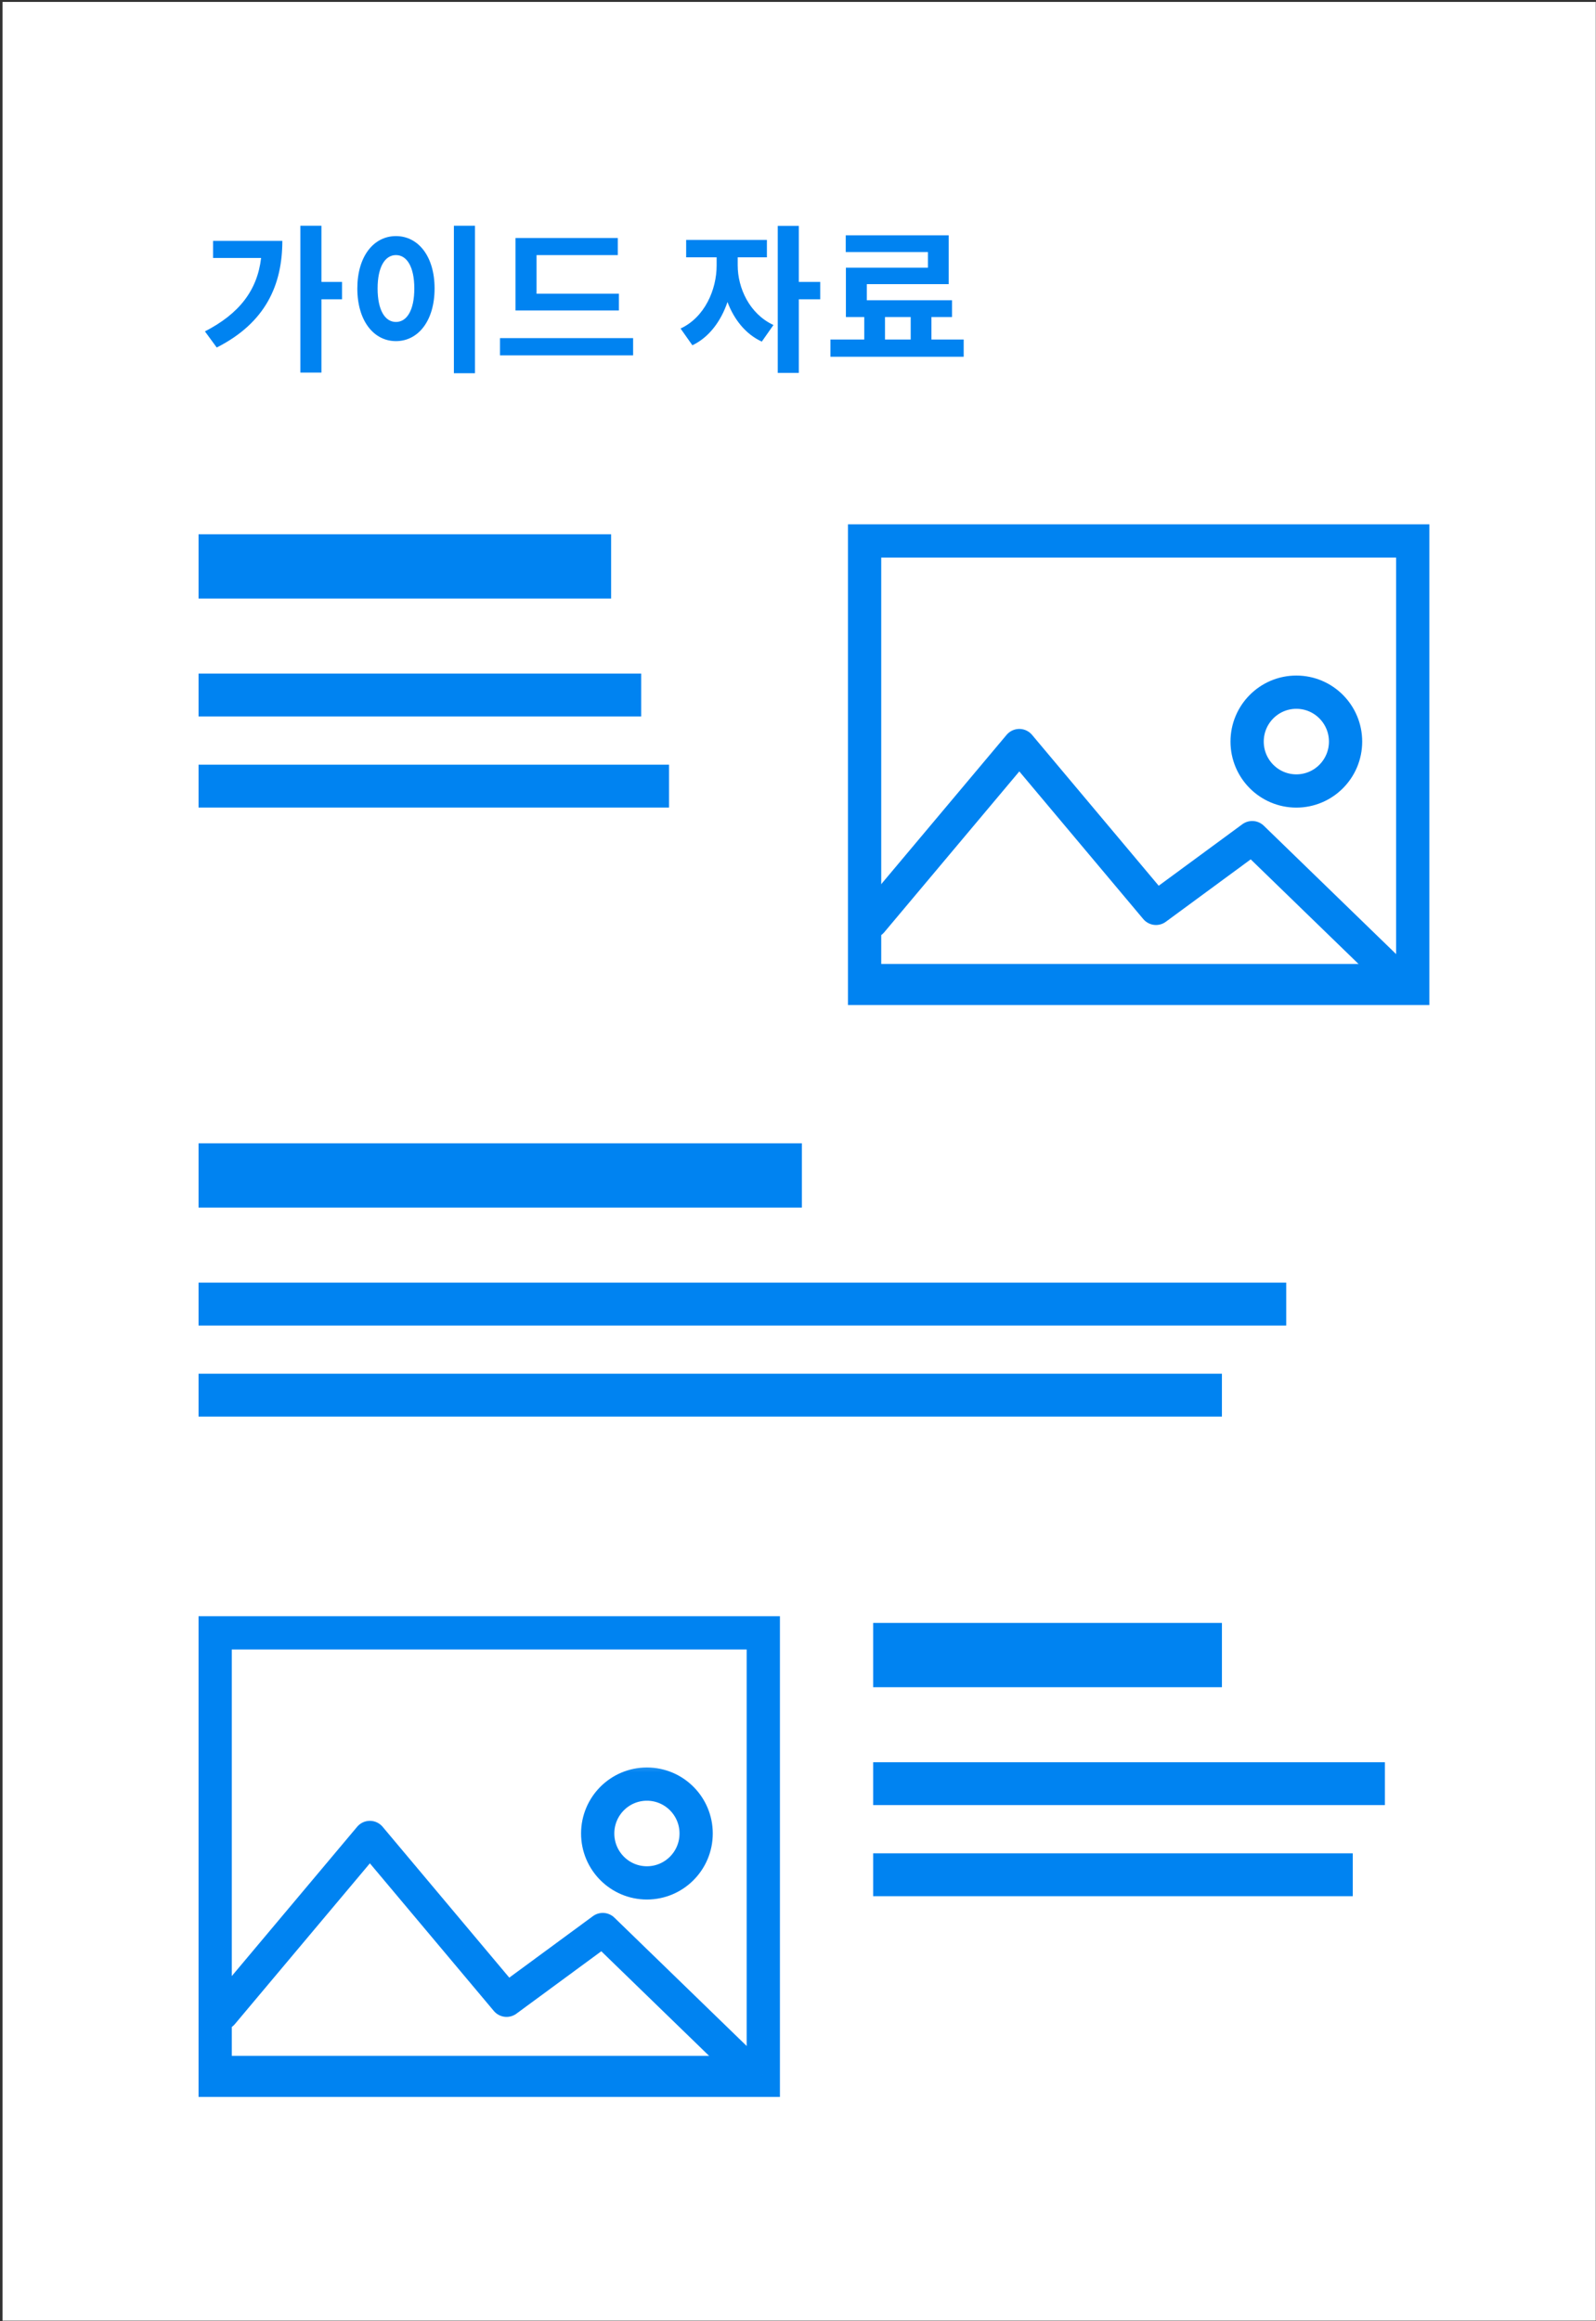 <svg width="240" height="349" viewBox="0 0 240 349" fill="none" xmlns="http://www.w3.org/2000/svg">
<rect x="0" y="0" width="240" height="349" fill="#333333" stroke="none"/>
<g clip-path="url(#clip0_20_14)">
<path d="M239.967 0.288H0.377V348.911H239.967V0.288Z" fill="white"/>
<path d="M193.416 192.843H29.857V199.289H193.416V192.843Z" fill="#0083F1"/>
<path d="M208.257 264.948H131.301V271.394H208.257V264.948Z" fill="#0083F1"/>
<path d="M96.421 101.272H29.857V107.718H96.421V101.272Z" fill="#0083F1"/>
<path d="M183.747 206.54H29.857V212.986H183.747V206.54Z" fill="#0083F1"/>
<path d="M203.422 278.645H131.301V285.091H203.422V278.645Z" fill="#0083F1"/>
<path d="M100.603 114.969H29.857V121.415H100.603V114.969Z" fill="#0083F1"/>
<path d="M120.585 171.895H29.857V181.563H120.585V171.895Z" fill="#0083F1"/>
<path d="M183.748 244H131.301V253.668H183.748V244Z" fill="#0083F1"/>
<path d="M91.897 80.324H29.857V89.993H91.897V80.324Z" fill="#0083F1"/>
<path d="M212.44 81.333H130.016V148.605H212.44V81.333Z" stroke="#0083F1" stroke-width="5"/>
<path d="M114.781 245.5H32.357V312.772H114.781V245.5Z" stroke="#0083F1" stroke-width="5"/>
<path d="M209.941 146.931L188.301 125.937L173.834 136.572L153.28 112.095L131.059 138.552" stroke="#0083F1" stroke-width="5" stroke-linecap="round" stroke-linejoin="round"/>
<path d="M194.939 118.924C199.027 118.924 202.341 115.599 202.341 111.497C202.341 107.395 199.027 104.069 194.939 104.069C190.851 104.069 187.537 107.395 187.537 111.497C187.537 115.599 190.851 118.924 194.939 118.924Z" stroke="#0083F1" stroke-width="5" stroke-linecap="round" stroke-linejoin="round"/>
<path d="M209.941 146.931H131.059" stroke="#0083F1" stroke-width="4" stroke-linecap="round" stroke-linejoin="round"/>
<mask id="mask0_20_14" style="mask-type:luminance" maskUnits="userSpaceOnUse" x="30" y="265" width="86" height="50">
<path d="M115.342 265.167H30.342V314.167H115.342V265.167Z" fill="white"/>
</mask>
<g mask="url(#mask0_20_14)">
<path d="M112.283 311.097L90.643 290.104L76.176 300.739L55.621 276.262L33.4 302.718" stroke="#0083F1" stroke-width="5" stroke-linecap="round" stroke-linejoin="round"/>
<path d="M97.281 283.091C101.369 283.091 104.683 279.765 104.683 275.663C104.683 271.561 101.369 268.236 97.281 268.236C93.193 268.236 89.879 271.561 89.879 275.663C89.879 279.765 93.193 283.091 97.281 283.091Z" stroke="#0083F1" stroke-width="5" stroke-linecap="round" stroke-linejoin="round"/>
<path d="M112.283 311.097H33.4" stroke="#0083F1" stroke-width="4" stroke-linecap="round" stroke-linejoin="round"/>
</g>
<path d="M32.04 36.216H42.456C42.456 42.84 39.936 48.528 32.592 52.248L30.816 49.824C35.952 47.184 38.688 43.68 39.264 38.784H32.04V36.216ZM51.432 42.384V45H48.336V56.016H45.168V33.936H48.336V42.384H51.432ZM68.254 33.936H71.422V56.112H68.254V33.936ZM59.542 35.496C62.878 35.496 65.35 38.52 65.35 43.368C65.35 48.24 62.878 51.288 59.542 51.288C56.206 51.288 53.734 48.24 53.734 43.368C53.734 38.52 56.206 35.496 59.542 35.496ZM59.542 38.352C57.91 38.352 56.782 40.104 56.782 43.368C56.782 46.656 57.91 48.408 59.542 48.408C61.174 48.408 62.302 46.656 62.302 43.368C62.302 40.104 61.174 38.352 59.542 38.352ZM93.068 44.16V46.68H77.516V35.784H92.9V38.352H80.684V44.16H93.068ZM75.188 50.832H95.204V53.424H75.188V50.832ZM110.933 38.688V39.912C110.933 43.272 112.685 47.184 116.309 48.864L114.557 51.36C112.109 50.232 110.381 48.024 109.397 45.408C108.413 48.288 106.637 50.712 104.117 51.912L102.341 49.392C105.965 47.712 107.765 43.56 107.765 39.912V38.688H103.181V36.072H115.325V38.688H110.933ZM123.341 42.384V45H120.125V56.064H116.957V33.96H120.125V42.384H123.341ZM133.083 47.664V51.048H136.947V47.664H133.083ZM140.067 51.048H144.915V53.64H124.875V51.048H129.963V47.664H127.203V40.248H139.539V37.896H127.179V35.376H142.659V42.72H130.347V45.144H143.163V47.664H140.067V51.048Z" fill="#0083F1"/>
</g>
<defs>
<clipPath id="clip0_20_14">
<rect width="240" height="349" fill="white"/>
</clipPath>
</defs>
</svg>

